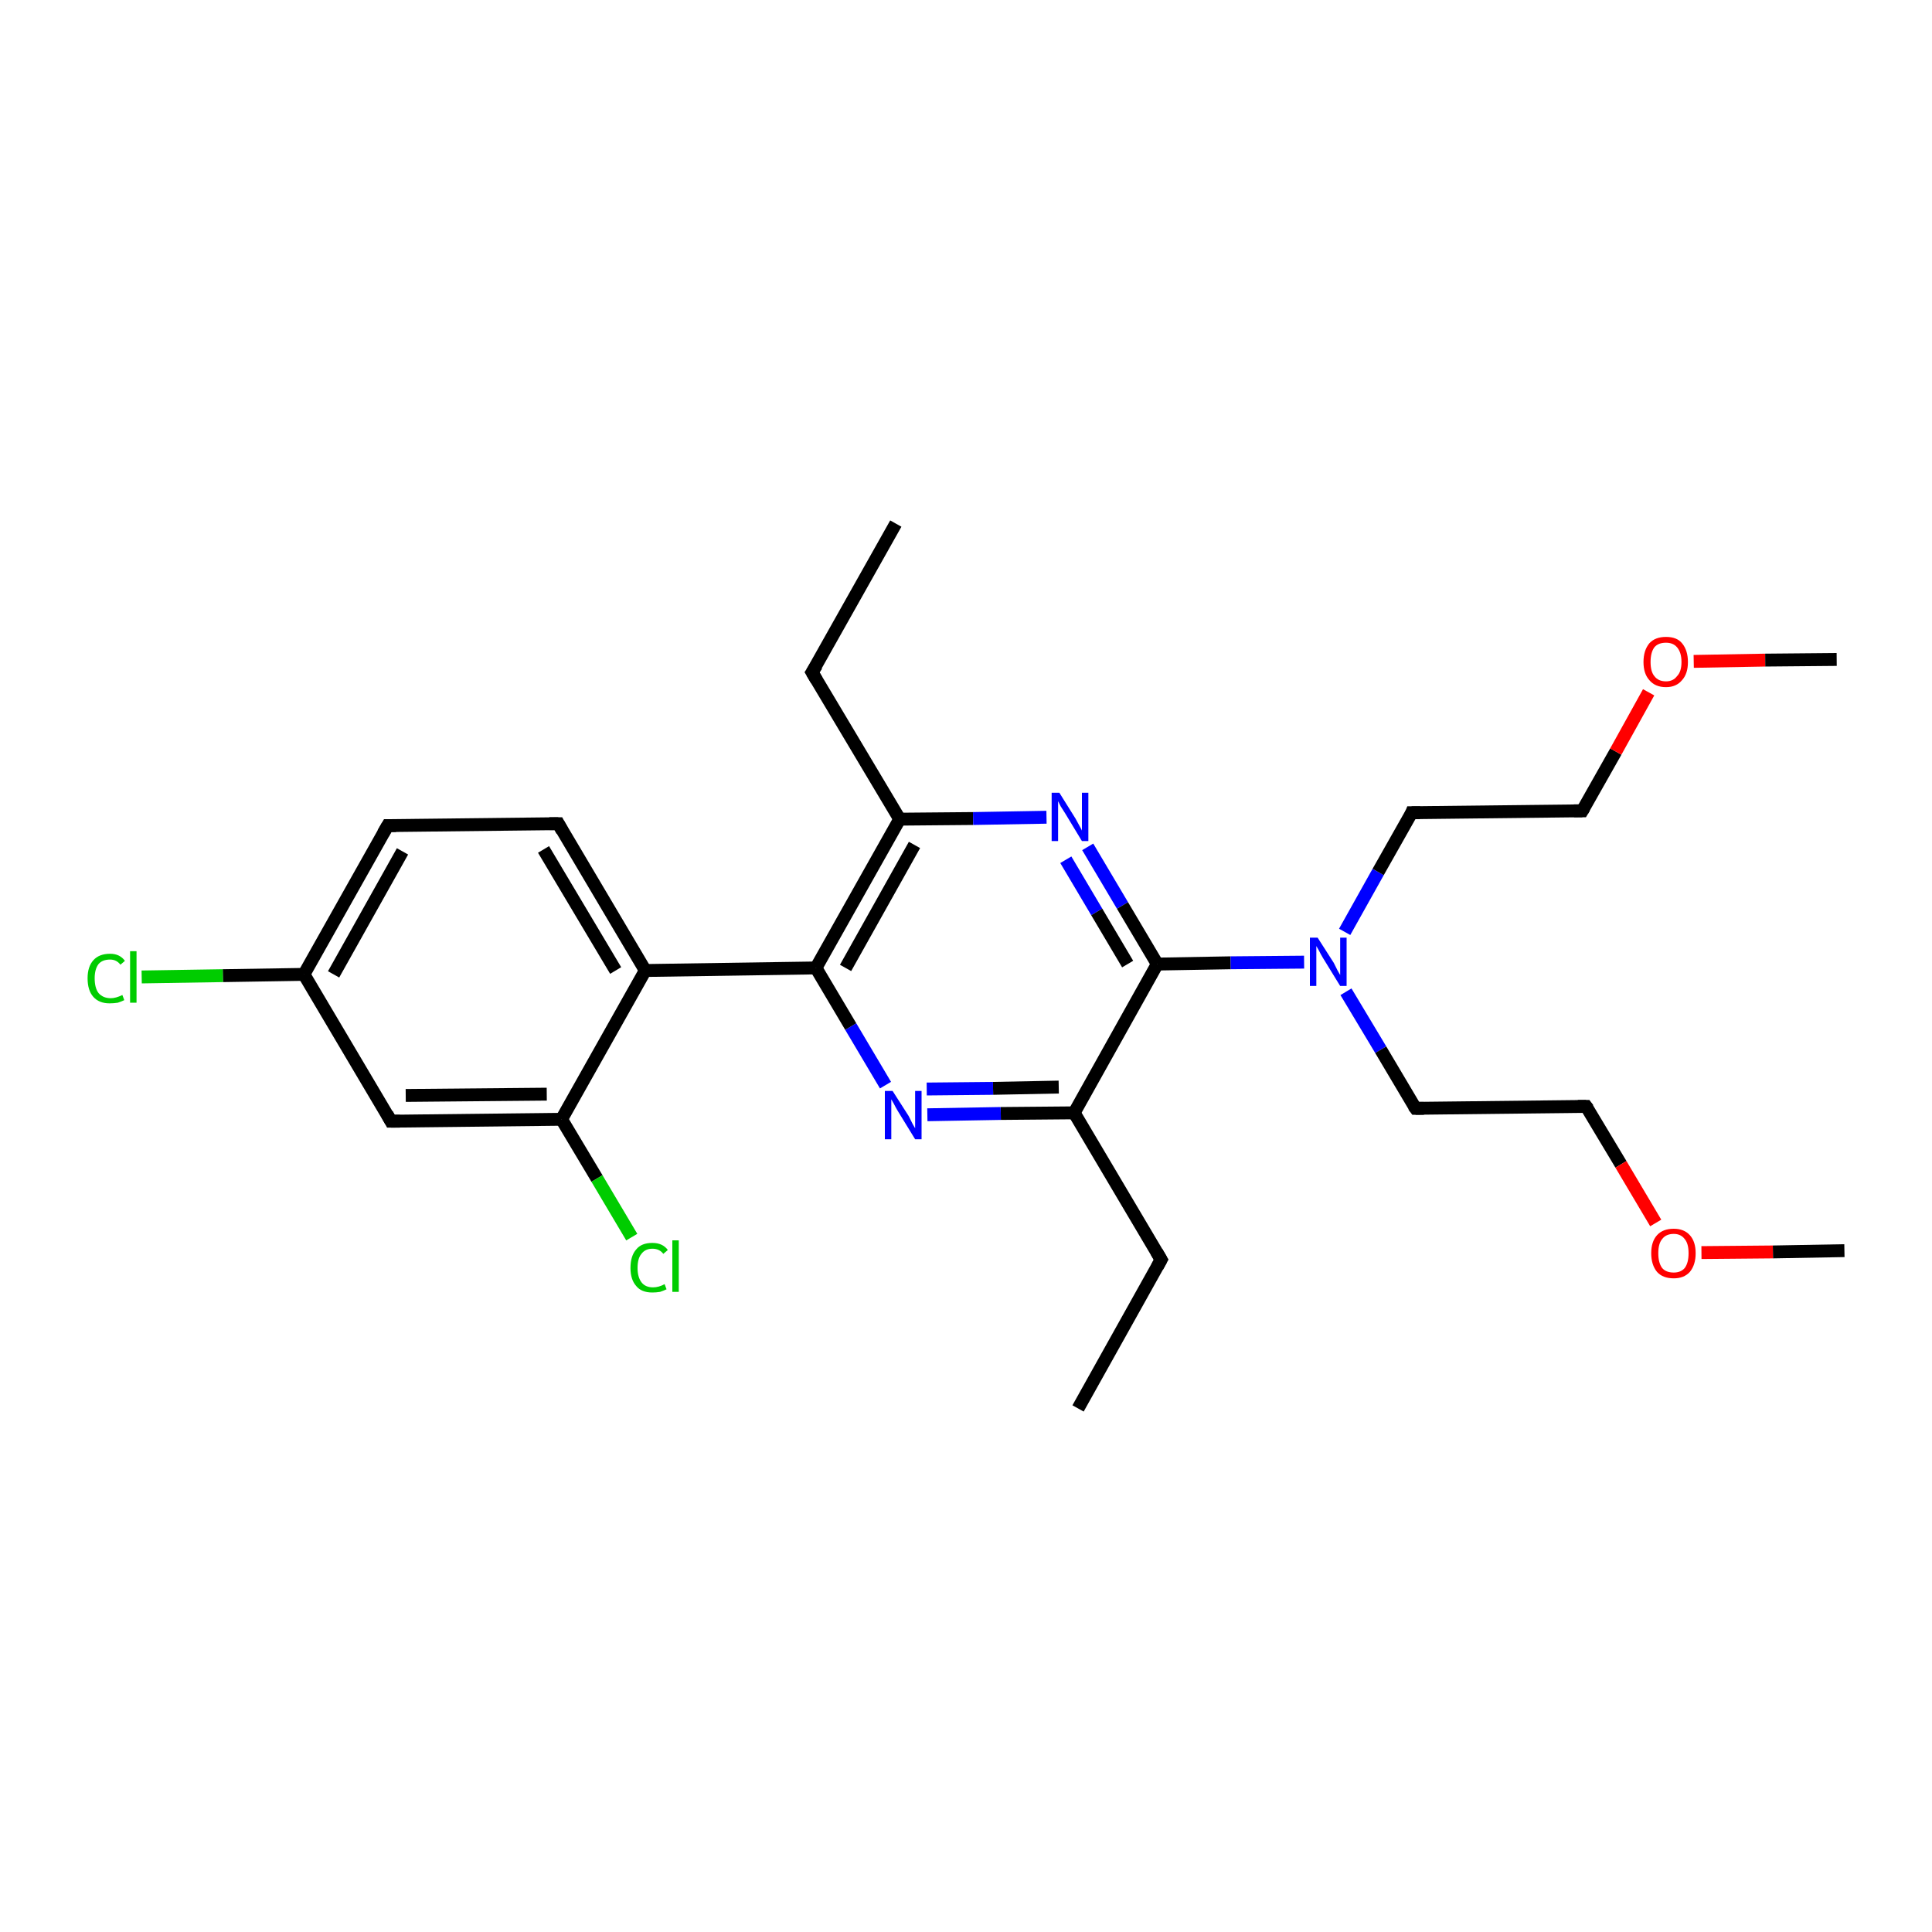 <?xml version='1.0' encoding='iso-8859-1'?>
<svg version='1.1' baseProfile='full'
              xmlns='http://www.w3.org/2000/svg'
                      xmlns:rdkit='http://www.rdkit.org/xml'
                      xmlns:xlink='http://www.w3.org/1999/xlink'
                  xml:space='preserve'
width='300px' height='300px' viewBox='0 0 300 300'>
<!-- END OF HEADER -->
<rect style='opacity:1.0;fill:#FFFFFF;stroke:none' width='300.0' height='300.0' x='0.0' y='0.0'> </rect>
<path class='bond-0 atom-0 atom-1' d='M 167.4,218.7 L 180.3,195.6' style='fill:none;fill-rule:evenodd;stroke:#000000;stroke-width:2.0px;stroke-linecap:butt;stroke-linejoin:miter;stroke-opacity:1' />
<path class='bond-1 atom-1 atom-2' d='M 180.3,195.6 L 166.8,172.8' style='fill:none;fill-rule:evenodd;stroke:#000000;stroke-width:2.0px;stroke-linecap:butt;stroke-linejoin:miter;stroke-opacity:1' />
<path class='bond-2 atom-2 atom-3' d='M 166.8,172.8 L 155.4,172.9' style='fill:none;fill-rule:evenodd;stroke:#000000;stroke-width:2.0px;stroke-linecap:butt;stroke-linejoin:miter;stroke-opacity:1' />
<path class='bond-2 atom-2 atom-3' d='M 155.4,172.9 L 144.0,173.1' style='fill:none;fill-rule:evenodd;stroke:#0000FF;stroke-width:2.0px;stroke-linecap:butt;stroke-linejoin:miter;stroke-opacity:1' />
<path class='bond-2 atom-2 atom-3' d='M 164.4,168.8 L 154.2,169.0' style='fill:none;fill-rule:evenodd;stroke:#000000;stroke-width:2.0px;stroke-linecap:butt;stroke-linejoin:miter;stroke-opacity:1' />
<path class='bond-2 atom-2 atom-3' d='M 154.2,169.0 L 143.9,169.1' style='fill:none;fill-rule:evenodd;stroke:#0000FF;stroke-width:2.0px;stroke-linecap:butt;stroke-linejoin:miter;stroke-opacity:1' />
<path class='bond-3 atom-3 atom-4' d='M 137.5,168.5 L 132.1,159.4' style='fill:none;fill-rule:evenodd;stroke:#0000FF;stroke-width:2.0px;stroke-linecap:butt;stroke-linejoin:miter;stroke-opacity:1' />
<path class='bond-3 atom-3 atom-4' d='M 132.1,159.4 L 126.7,150.3' style='fill:none;fill-rule:evenodd;stroke:#000000;stroke-width:2.0px;stroke-linecap:butt;stroke-linejoin:miter;stroke-opacity:1' />
<path class='bond-4 atom-4 atom-5' d='M 126.7,150.3 L 139.7,127.2' style='fill:none;fill-rule:evenodd;stroke:#000000;stroke-width:2.0px;stroke-linecap:butt;stroke-linejoin:miter;stroke-opacity:1' />
<path class='bond-4 atom-4 atom-5' d='M 131.3,150.3 L 142.0,131.2' style='fill:none;fill-rule:evenodd;stroke:#000000;stroke-width:2.0px;stroke-linecap:butt;stroke-linejoin:miter;stroke-opacity:1' />
<path class='bond-5 atom-5 atom-6' d='M 139.7,127.2 L 126.1,104.4' style='fill:none;fill-rule:evenodd;stroke:#000000;stroke-width:2.0px;stroke-linecap:butt;stroke-linejoin:miter;stroke-opacity:1' />
<path class='bond-6 atom-6 atom-7' d='M 126.1,104.4 L 139.1,81.3' style='fill:none;fill-rule:evenodd;stroke:#000000;stroke-width:2.0px;stroke-linecap:butt;stroke-linejoin:miter;stroke-opacity:1' />
<path class='bond-7 atom-5 atom-8' d='M 139.7,127.2 L 151.1,127.1' style='fill:none;fill-rule:evenodd;stroke:#000000;stroke-width:2.0px;stroke-linecap:butt;stroke-linejoin:miter;stroke-opacity:1' />
<path class='bond-7 atom-5 atom-8' d='M 151.1,127.1 L 162.5,126.9' style='fill:none;fill-rule:evenodd;stroke:#0000FF;stroke-width:2.0px;stroke-linecap:butt;stroke-linejoin:miter;stroke-opacity:1' />
<path class='bond-8 atom-8 atom-9' d='M 168.9,131.5 L 174.3,140.6' style='fill:none;fill-rule:evenodd;stroke:#0000FF;stroke-width:2.0px;stroke-linecap:butt;stroke-linejoin:miter;stroke-opacity:1' />
<path class='bond-8 atom-8 atom-9' d='M 174.3,140.6 L 179.7,149.7' style='fill:none;fill-rule:evenodd;stroke:#000000;stroke-width:2.0px;stroke-linecap:butt;stroke-linejoin:miter;stroke-opacity:1' />
<path class='bond-8 atom-8 atom-9' d='M 165.5,133.5 L 170.3,141.6' style='fill:none;fill-rule:evenodd;stroke:#0000FF;stroke-width:2.0px;stroke-linecap:butt;stroke-linejoin:miter;stroke-opacity:1' />
<path class='bond-8 atom-8 atom-9' d='M 170.3,141.6 L 175.1,149.7' style='fill:none;fill-rule:evenodd;stroke:#000000;stroke-width:2.0px;stroke-linecap:butt;stroke-linejoin:miter;stroke-opacity:1' />
<path class='bond-9 atom-9 atom-10' d='M 179.7,149.7 L 191.1,149.5' style='fill:none;fill-rule:evenodd;stroke:#000000;stroke-width:2.0px;stroke-linecap:butt;stroke-linejoin:miter;stroke-opacity:1' />
<path class='bond-9 atom-9 atom-10' d='M 191.1,149.5 L 202.5,149.4' style='fill:none;fill-rule:evenodd;stroke:#0000FF;stroke-width:2.0px;stroke-linecap:butt;stroke-linejoin:miter;stroke-opacity:1' />
<path class='bond-10 atom-10 atom-11' d='M 208.8,144.7 L 214.0,135.4' style='fill:none;fill-rule:evenodd;stroke:#0000FF;stroke-width:2.0px;stroke-linecap:butt;stroke-linejoin:miter;stroke-opacity:1' />
<path class='bond-10 atom-10 atom-11' d='M 214.0,135.4 L 219.2,126.2' style='fill:none;fill-rule:evenodd;stroke:#000000;stroke-width:2.0px;stroke-linecap:butt;stroke-linejoin:miter;stroke-opacity:1' />
<path class='bond-11 atom-11 atom-12' d='M 219.2,126.2 L 245.7,125.9' style='fill:none;fill-rule:evenodd;stroke:#000000;stroke-width:2.0px;stroke-linecap:butt;stroke-linejoin:miter;stroke-opacity:1' />
<path class='bond-12 atom-12 atom-13' d='M 245.7,125.9 L 250.9,116.7' style='fill:none;fill-rule:evenodd;stroke:#000000;stroke-width:2.0px;stroke-linecap:butt;stroke-linejoin:miter;stroke-opacity:1' />
<path class='bond-12 atom-12 atom-13' d='M 250.9,116.7 L 256.0,107.5' style='fill:none;fill-rule:evenodd;stroke:#FF0000;stroke-width:2.0px;stroke-linecap:butt;stroke-linejoin:miter;stroke-opacity:1' />
<path class='bond-13 atom-13 atom-14' d='M 263.0,102.7 L 274.1,102.5' style='fill:none;fill-rule:evenodd;stroke:#FF0000;stroke-width:2.0px;stroke-linecap:butt;stroke-linejoin:miter;stroke-opacity:1' />
<path class='bond-13 atom-13 atom-14' d='M 274.1,102.5 L 285.2,102.4' style='fill:none;fill-rule:evenodd;stroke:#000000;stroke-width:2.0px;stroke-linecap:butt;stroke-linejoin:miter;stroke-opacity:1' />
<path class='bond-14 atom-10 atom-15' d='M 209.0,154.0 L 214.4,163.0' style='fill:none;fill-rule:evenodd;stroke:#0000FF;stroke-width:2.0px;stroke-linecap:butt;stroke-linejoin:miter;stroke-opacity:1' />
<path class='bond-14 atom-10 atom-15' d='M 214.4,163.0 L 219.8,172.1' style='fill:none;fill-rule:evenodd;stroke:#000000;stroke-width:2.0px;stroke-linecap:butt;stroke-linejoin:miter;stroke-opacity:1' />
<path class='bond-15 atom-15 atom-16' d='M 219.8,172.1 L 246.3,171.8' style='fill:none;fill-rule:evenodd;stroke:#000000;stroke-width:2.0px;stroke-linecap:butt;stroke-linejoin:miter;stroke-opacity:1' />
<path class='bond-16 atom-16 atom-17' d='M 246.3,171.8 L 251.7,180.8' style='fill:none;fill-rule:evenodd;stroke:#000000;stroke-width:2.0px;stroke-linecap:butt;stroke-linejoin:miter;stroke-opacity:1' />
<path class='bond-16 atom-16 atom-17' d='M 251.7,180.8 L 257.1,189.9' style='fill:none;fill-rule:evenodd;stroke:#FF0000;stroke-width:2.0px;stroke-linecap:butt;stroke-linejoin:miter;stroke-opacity:1' />
<path class='bond-17 atom-17 atom-18' d='M 264.2,194.5 L 275.3,194.4' style='fill:none;fill-rule:evenodd;stroke:#FF0000;stroke-width:2.0px;stroke-linecap:butt;stroke-linejoin:miter;stroke-opacity:1' />
<path class='bond-17 atom-17 atom-18' d='M 275.3,194.4 L 286.4,194.2' style='fill:none;fill-rule:evenodd;stroke:#000000;stroke-width:2.0px;stroke-linecap:butt;stroke-linejoin:miter;stroke-opacity:1' />
<path class='bond-18 atom-4 atom-19' d='M 126.7,150.3 L 100.2,150.7' style='fill:none;fill-rule:evenodd;stroke:#000000;stroke-width:2.0px;stroke-linecap:butt;stroke-linejoin:miter;stroke-opacity:1' />
<path class='bond-19 atom-19 atom-20' d='M 100.2,150.7 L 86.7,127.9' style='fill:none;fill-rule:evenodd;stroke:#000000;stroke-width:2.0px;stroke-linecap:butt;stroke-linejoin:miter;stroke-opacity:1' />
<path class='bond-19 atom-19 atom-20' d='M 95.6,150.7 L 84.4,131.9' style='fill:none;fill-rule:evenodd;stroke:#000000;stroke-width:2.0px;stroke-linecap:butt;stroke-linejoin:miter;stroke-opacity:1' />
<path class='bond-20 atom-20 atom-21' d='M 86.7,127.9 L 60.2,128.2' style='fill:none;fill-rule:evenodd;stroke:#000000;stroke-width:2.0px;stroke-linecap:butt;stroke-linejoin:miter;stroke-opacity:1' />
<path class='bond-21 atom-21 atom-22' d='M 60.2,128.2 L 47.2,151.3' style='fill:none;fill-rule:evenodd;stroke:#000000;stroke-width:2.0px;stroke-linecap:butt;stroke-linejoin:miter;stroke-opacity:1' />
<path class='bond-21 atom-21 atom-22' d='M 62.5,132.2 L 51.8,151.3' style='fill:none;fill-rule:evenodd;stroke:#000000;stroke-width:2.0px;stroke-linecap:butt;stroke-linejoin:miter;stroke-opacity:1' />
<path class='bond-22 atom-22 atom-23' d='M 47.2,151.3 L 34.6,151.5' style='fill:none;fill-rule:evenodd;stroke:#000000;stroke-width:2.0px;stroke-linecap:butt;stroke-linejoin:miter;stroke-opacity:1' />
<path class='bond-22 atom-22 atom-23' d='M 34.6,151.5 L 22.0,151.7' style='fill:none;fill-rule:evenodd;stroke:#00CC00;stroke-width:2.0px;stroke-linecap:butt;stroke-linejoin:miter;stroke-opacity:1' />
<path class='bond-23 atom-22 atom-24' d='M 47.2,151.3 L 60.7,174.1' style='fill:none;fill-rule:evenodd;stroke:#000000;stroke-width:2.0px;stroke-linecap:butt;stroke-linejoin:miter;stroke-opacity:1' />
<path class='bond-24 atom-24 atom-25' d='M 60.7,174.1 L 87.2,173.8' style='fill:none;fill-rule:evenodd;stroke:#000000;stroke-width:2.0px;stroke-linecap:butt;stroke-linejoin:miter;stroke-opacity:1' />
<path class='bond-24 atom-24 atom-25' d='M 63.0,170.1 L 84.9,169.9' style='fill:none;fill-rule:evenodd;stroke:#000000;stroke-width:2.0px;stroke-linecap:butt;stroke-linejoin:miter;stroke-opacity:1' />
<path class='bond-25 atom-25 atom-26' d='M 87.2,173.8 L 92.7,183.0' style='fill:none;fill-rule:evenodd;stroke:#000000;stroke-width:2.0px;stroke-linecap:butt;stroke-linejoin:miter;stroke-opacity:1' />
<path class='bond-25 atom-25 atom-26' d='M 92.7,183.0 L 98.1,192.1' style='fill:none;fill-rule:evenodd;stroke:#00CC00;stroke-width:2.0px;stroke-linecap:butt;stroke-linejoin:miter;stroke-opacity:1' />
<path class='bond-26 atom-9 atom-2' d='M 179.7,149.7 L 166.8,172.8' style='fill:none;fill-rule:evenodd;stroke:#000000;stroke-width:2.0px;stroke-linecap:butt;stroke-linejoin:miter;stroke-opacity:1' />
<path class='bond-27 atom-25 atom-19' d='M 87.2,173.8 L 100.2,150.7' style='fill:none;fill-rule:evenodd;stroke:#000000;stroke-width:2.0px;stroke-linecap:butt;stroke-linejoin:miter;stroke-opacity:1' />
<path d='M 179.7,196.7 L 180.3,195.6 L 179.6,194.4' style='fill:none;stroke:#000000;stroke-width:2.0px;stroke-linecap:butt;stroke-linejoin:miter;stroke-opacity:1;' />
<path d='M 126.8,105.6 L 126.1,104.4 L 126.8,103.3' style='fill:none;stroke:#000000;stroke-width:2.0px;stroke-linecap:butt;stroke-linejoin:miter;stroke-opacity:1;' />
<path d='M 219.0,126.7 L 219.2,126.2 L 220.5,126.2' style='fill:none;stroke:#000000;stroke-width:2.0px;stroke-linecap:butt;stroke-linejoin:miter;stroke-opacity:1;' />
<path d='M 244.4,125.9 L 245.7,125.9 L 246.0,125.4' style='fill:none;stroke:#000000;stroke-width:2.0px;stroke-linecap:butt;stroke-linejoin:miter;stroke-opacity:1;' />
<path d='M 219.5,171.7 L 219.8,172.1 L 221.1,172.1' style='fill:none;stroke:#000000;stroke-width:2.0px;stroke-linecap:butt;stroke-linejoin:miter;stroke-opacity:1;' />
<path d='M 245.0,171.8 L 246.3,171.8 L 246.6,172.2' style='fill:none;stroke:#000000;stroke-width:2.0px;stroke-linecap:butt;stroke-linejoin:miter;stroke-opacity:1;' />
<path d='M 87.3,129.0 L 86.7,127.9 L 85.3,127.9' style='fill:none;stroke:#000000;stroke-width:2.0px;stroke-linecap:butt;stroke-linejoin:miter;stroke-opacity:1;' />
<path d='M 61.5,128.2 L 60.2,128.2 L 59.5,129.4' style='fill:none;stroke:#000000;stroke-width:2.0px;stroke-linecap:butt;stroke-linejoin:miter;stroke-opacity:1;' />
<path d='M 60.1,173.0 L 60.7,174.1 L 62.1,174.1' style='fill:none;stroke:#000000;stroke-width:2.0px;stroke-linecap:butt;stroke-linejoin:miter;stroke-opacity:1;' />
<path class='atom-3' d='M 138.6 169.4
L 141.1 173.3
Q 141.3 173.7, 141.7 174.5
Q 142.1 175.2, 142.1 175.2
L 142.1 169.4
L 143.1 169.4
L 143.1 176.9
L 142.1 176.9
L 139.4 172.5
Q 139.1 172.0, 138.8 171.4
Q 138.5 170.9, 138.4 170.7
L 138.4 176.9
L 137.4 176.9
L 137.4 169.4
L 138.6 169.4
' fill='#0000FF'/>
<path class='atom-8' d='M 164.5 123.1
L 167.0 127.1
Q 167.2 127.5, 167.6 128.2
Q 168.0 128.9, 168.0 129.0
L 168.0 123.1
L 169.0 123.1
L 169.0 130.6
L 168.0 130.6
L 165.4 126.3
Q 165.1 125.8, 164.7 125.2
Q 164.4 124.6, 164.3 124.4
L 164.3 130.6
L 163.3 130.6
L 163.3 123.1
L 164.5 123.1
' fill='#0000FF'/>
<path class='atom-10' d='M 204.6 145.6
L 207.1 149.5
Q 207.3 149.9, 207.7 150.7
Q 208.1 151.4, 208.1 151.4
L 208.1 145.6
L 209.1 145.6
L 209.1 153.1
L 208.1 153.1
L 205.4 148.7
Q 205.1 148.2, 204.8 147.6
Q 204.5 147.1, 204.4 146.9
L 204.4 153.1
L 203.4 153.1
L 203.4 145.6
L 204.6 145.6
' fill='#0000FF'/>
<path class='atom-13' d='M 255.2 102.8
Q 255.2 101.0, 256.1 99.9
Q 257.0 98.9, 258.7 98.9
Q 260.4 98.9, 261.2 99.9
Q 262.1 101.0, 262.1 102.8
Q 262.1 104.6, 261.2 105.6
Q 260.3 106.7, 258.7 106.7
Q 257.0 106.7, 256.1 105.6
Q 255.2 104.6, 255.2 102.8
M 258.7 105.8
Q 259.8 105.8, 260.4 105.0
Q 261.1 104.3, 261.1 102.8
Q 261.1 101.3, 260.4 100.5
Q 259.8 99.8, 258.7 99.8
Q 257.5 99.8, 256.9 100.5
Q 256.3 101.3, 256.3 102.8
Q 256.3 104.3, 256.9 105.0
Q 257.5 105.8, 258.7 105.8
' fill='#FF0000'/>
<path class='atom-17' d='M 256.4 194.6
Q 256.4 192.8, 257.3 191.8
Q 258.2 190.8, 259.9 190.8
Q 261.5 190.8, 262.4 191.8
Q 263.3 192.8, 263.3 194.6
Q 263.3 196.4, 262.4 197.5
Q 261.5 198.5, 259.9 198.5
Q 258.2 198.5, 257.3 197.5
Q 256.4 196.4, 256.4 194.6
M 259.9 197.6
Q 261.0 197.6, 261.6 196.9
Q 262.2 196.1, 262.2 194.6
Q 262.2 193.1, 261.6 192.4
Q 261.0 191.6, 259.9 191.6
Q 258.7 191.6, 258.1 192.4
Q 257.5 193.1, 257.5 194.6
Q 257.5 196.1, 258.1 196.9
Q 258.7 197.6, 259.9 197.6
' fill='#FF0000'/>
<path class='atom-23' d='M 13.6 151.9
Q 13.6 150.1, 14.5 149.1
Q 15.4 148.1, 17.1 148.1
Q 18.6 148.1, 19.4 149.2
L 18.7 149.8
Q 18.1 149.0, 17.1 149.0
Q 15.9 149.0, 15.3 149.7
Q 14.7 150.5, 14.7 151.9
Q 14.7 153.4, 15.3 154.2
Q 16.0 155.0, 17.2 155.0
Q 18.0 155.0, 19.0 154.5
L 19.3 155.3
Q 18.9 155.5, 18.3 155.7
Q 17.7 155.8, 17.0 155.8
Q 15.4 155.8, 14.5 154.8
Q 13.6 153.8, 13.6 151.9
' fill='#00CC00'/>
<path class='atom-23' d='M 20.2 147.7
L 21.2 147.7
L 21.2 155.7
L 20.2 155.7
L 20.2 147.7
' fill='#00CC00'/>
<path class='atom-26' d='M 97.9 196.9
Q 97.9 195.0, 98.8 194.0
Q 99.6 193.0, 101.3 193.0
Q 102.9 193.0, 103.7 194.1
L 103.0 194.7
Q 102.4 193.9, 101.3 193.9
Q 100.2 193.9, 99.6 194.7
Q 99.0 195.4, 99.0 196.9
Q 99.0 198.3, 99.6 199.1
Q 100.2 199.9, 101.4 199.9
Q 102.3 199.9, 103.2 199.4
L 103.5 200.2
Q 103.1 200.4, 102.5 200.6
Q 101.9 200.7, 101.3 200.7
Q 99.6 200.7, 98.8 199.7
Q 97.9 198.7, 97.9 196.9
' fill='#00CC00'/>
<path class='atom-26' d='M 104.4 192.6
L 105.4 192.6
L 105.4 200.6
L 104.4 200.6
L 104.4 192.6
' fill='#00CC00'/>
</svg>
